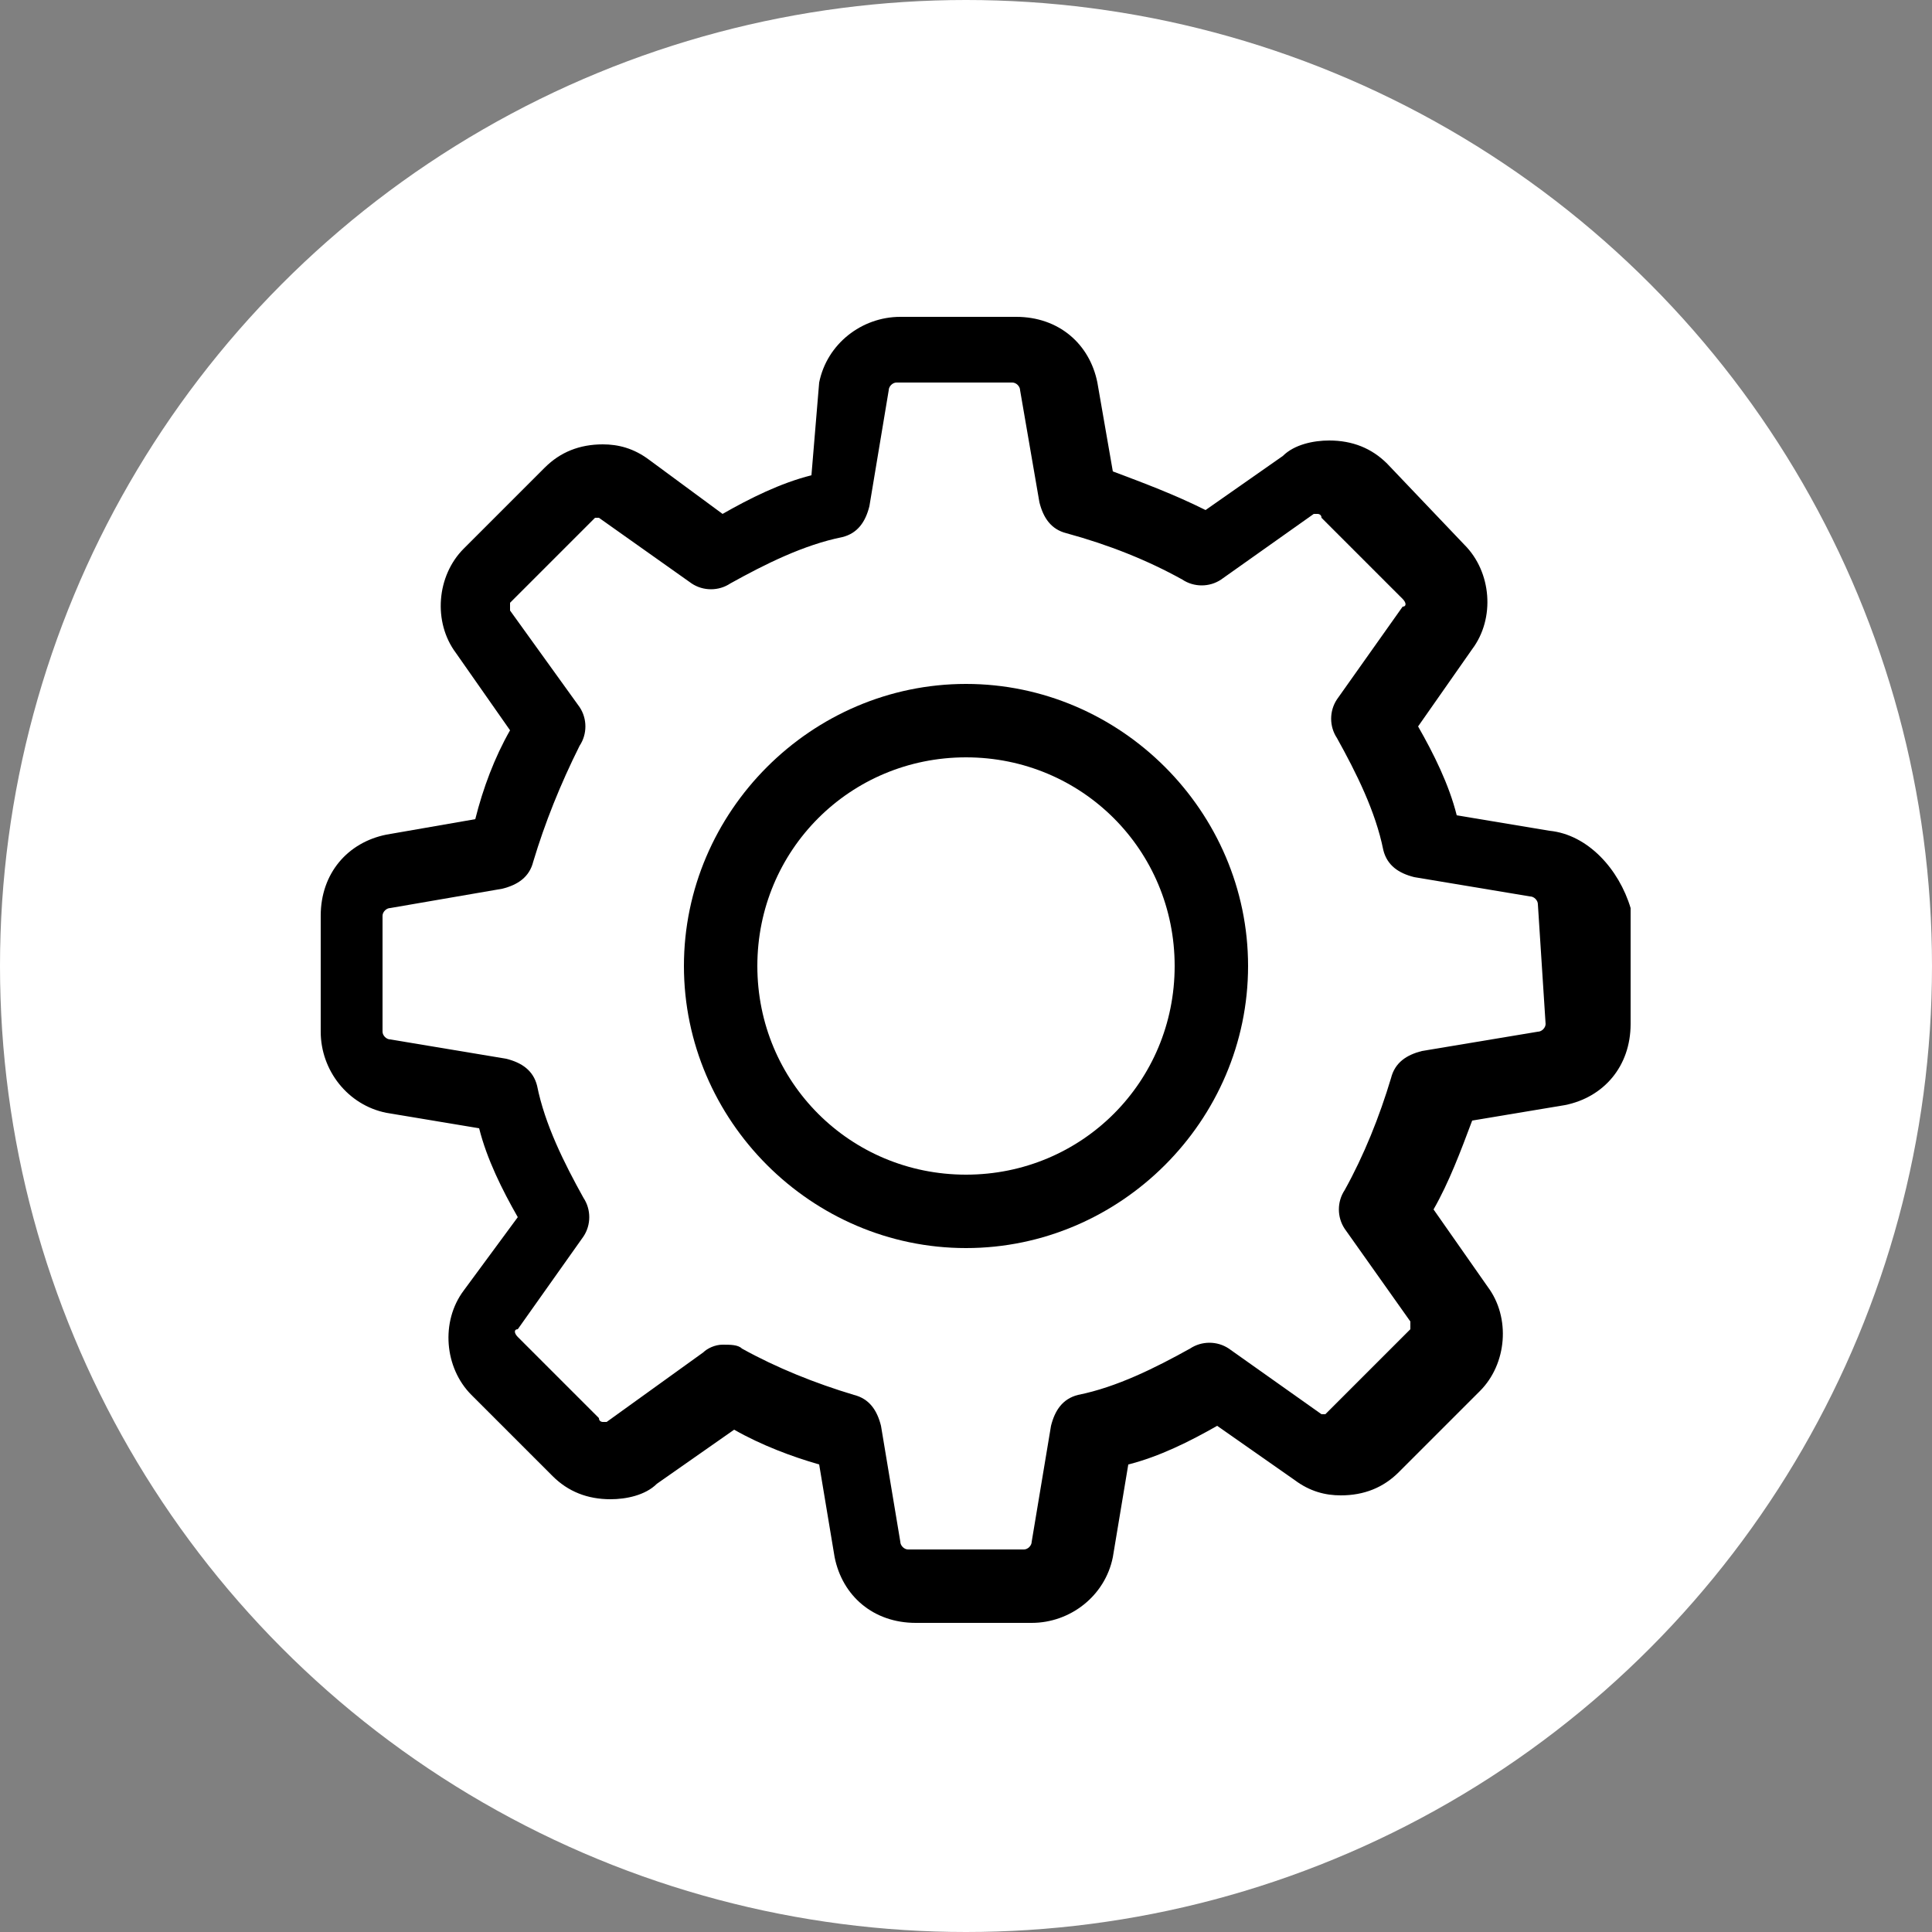 <?xml version="1.0" encoding="utf-8"?>
<!-- Generator: Adobe Illustrator 20.1.0, SVG Export Plug-In . SVG Version: 6.00 Build 0)  -->
<svg version="1.1" id="Capa_1" xmlns="http://www.w3.org/2000/svg" xmlns:xlink="http://www.w3.org/1999/xlink" x="0px" y="0px"
	 viewBox="0 0 50 50" style="enable-background:new 0 0 50 50;" xml:space="preserve">
<rect x="0" y="0" width="50" height="50" fill="#808080" stroke="none"/>
<style type="text/css">
	.st0{fill:#FFFFFF;}
</style>
<circle class="st0" cx="25" cy="25" r="25"/>
<g>
	<path d="M40.1,21.5l-2.4-0.4c-0.2-0.8-0.6-1.6-1-2.3l1.4-2c0.6-0.8,0.5-2-0.2-2.7L35.9,12c-0.4-0.4-0.9-0.6-1.5-0.6
		c-0.4,0-0.9,0.1-1.2,0.4l-2,1.4c-0.8-0.4-1.6-0.7-2.4-1l-0.4-2.3c-0.2-1-1-1.7-2.1-1.7h-3c-1,0-1.9,0.7-2.1,1.7L21,12.3
		c-0.8,0.2-1.6,0.6-2.3,1l-1.9-1.4c-0.4-0.3-0.8-0.4-1.2-0.4c-0.6,0-1.1,0.2-1.5,0.6L12,14.2c-0.7,0.7-0.8,1.9-0.2,2.7l1.4,2
		c-0.4,0.7-0.7,1.5-0.9,2.3l-2.3,0.4c-1,0.2-1.7,1-1.7,2.1v3c0,1,0.7,1.9,1.7,2.1l2.4,0.4c0.2,0.8,0.6,1.6,1,2.3l-1.4,1.9
		c-0.6,0.8-0.5,2,0.2,2.7l2.1,2.1c0.4,0.4,0.9,0.6,1.5,0.6c0.4,0,0.9-0.1,1.2-0.4l2-1.4c0.7,0.4,1.5,0.7,2.2,0.9l0.4,2.4
		c0.2,1,1,1.7,2.1,1.7h3c1,0,1.9-0.7,2.1-1.7l0.4-2.4c0.8-0.2,1.6-0.6,2.3-1l2,1.4c0.4,0.3,0.8,0.4,1.2,0.4c0.6,0,1.1-0.2,1.5-0.6
		l2.1-2.1c0.7-0.7,0.8-1.9,0.2-2.7l-1.4-2c0.4-0.7,0.7-1.5,1-2.3l2.4-0.4c1-0.2,1.7-1,1.7-2.1v-3C41.9,22.5,41.1,21.6,40.1,21.5
		L40.1,21.5z M40,26.5c0,0.1-0.1,0.2-0.2,0.2l-3,0.5c-0.4,0.1-0.7,0.3-0.8,0.7c-0.3,1-0.7,2-1.2,2.9c-0.2,0.3-0.2,0.7,0,1l1.7,2.4
		c0,0.1,0,0.2,0,0.2l-2.1,2.1c0,0-0.1,0.1-0.1,0.1c0,0-0.1,0-0.1,0l-2.4-1.7c-0.3-0.2-0.7-0.2-1,0c-0.9,0.5-1.9,1-2.9,1.2
		c-0.4,0.1-0.6,0.4-0.7,0.8l-0.5,3c0,0.1-0.1,0.2-0.2,0.2h-3c-0.1,0-0.2-0.1-0.2-0.2l-0.5-3c-0.1-0.4-0.3-0.7-0.7-0.8
		c-1-0.3-2-0.7-2.9-1.2c-0.1-0.1-0.3-0.1-0.5-0.1c-0.2,0-0.4,0.1-0.5,0.2l-2.5,1.8c0,0-0.1,0-0.1,0c0,0-0.1,0-0.1-0.1l-2.1-2.1
		c-0.1-0.1-0.1-0.2,0-0.2l1.7-2.4c0.2-0.3,0.2-0.7,0-1c-0.5-0.9-1-1.9-1.2-2.9c-0.1-0.4-0.4-0.6-0.8-0.7l-3-0.5
		c-0.1,0-0.2-0.1-0.2-0.2v-3c0-0.1,0.1-0.2,0.2-0.2l2.9-0.5c0.4-0.1,0.7-0.3,0.8-0.7c0.3-1,0.7-2,1.2-3c0.2-0.3,0.2-0.7,0-1
		l-1.8-2.5c0-0.1,0-0.2,0-0.2l2.1-2.1c0,0,0.1-0.1,0.1-0.1c0,0,0.1,0,0.1,0l2.4,1.7c0.3,0.2,0.7,0.2,1,0c0.9-0.5,1.9-1,2.9-1.2
		c0.4-0.1,0.6-0.4,0.7-0.8l0.5-3c0-0.1,0.1-0.2,0.2-0.2h3c0.1,0,0.2,0.1,0.2,0.2l0.5,2.9c0.1,0.4,0.3,0.7,0.7,0.8
		c1.1,0.3,2.1,0.7,3,1.2c0.3,0.2,0.7,0.2,1,0l2.4-1.7c0,0,0.1,0,0.1,0c0,0,0.1,0,0.1,0.1l2.1,2.1c0.1,0.1,0.1,0.2,0,0.2l-1.7,2.4
		c-0.2,0.3-0.2,0.7,0,1c0.5,0.9,1,1.9,1.2,2.9c0.1,0.4,0.4,0.6,0.8,0.7l3,0.5c0.1,0,0.2,0.1,0.2,0.2L40,26.5L40,26.5z M40,26.5"/>
	<path d="M25,17.7c-4,0-7.3,3.3-7.3,7.3c0,4,3.3,7.3,7.3,7.3c4,0,7.3-3.3,7.3-7.3C32.3,21,29,17.7,25,17.7L25,17.7z M25,30.4
		c-3,0-5.4-2.4-5.4-5.4c0-3,2.4-5.4,5.4-5.4c3,0,5.4,2.4,5.4,5.4C30.4,28,28,30.4,25,30.4L25,30.4z M25,30.4"/>
</g>
</svg>
